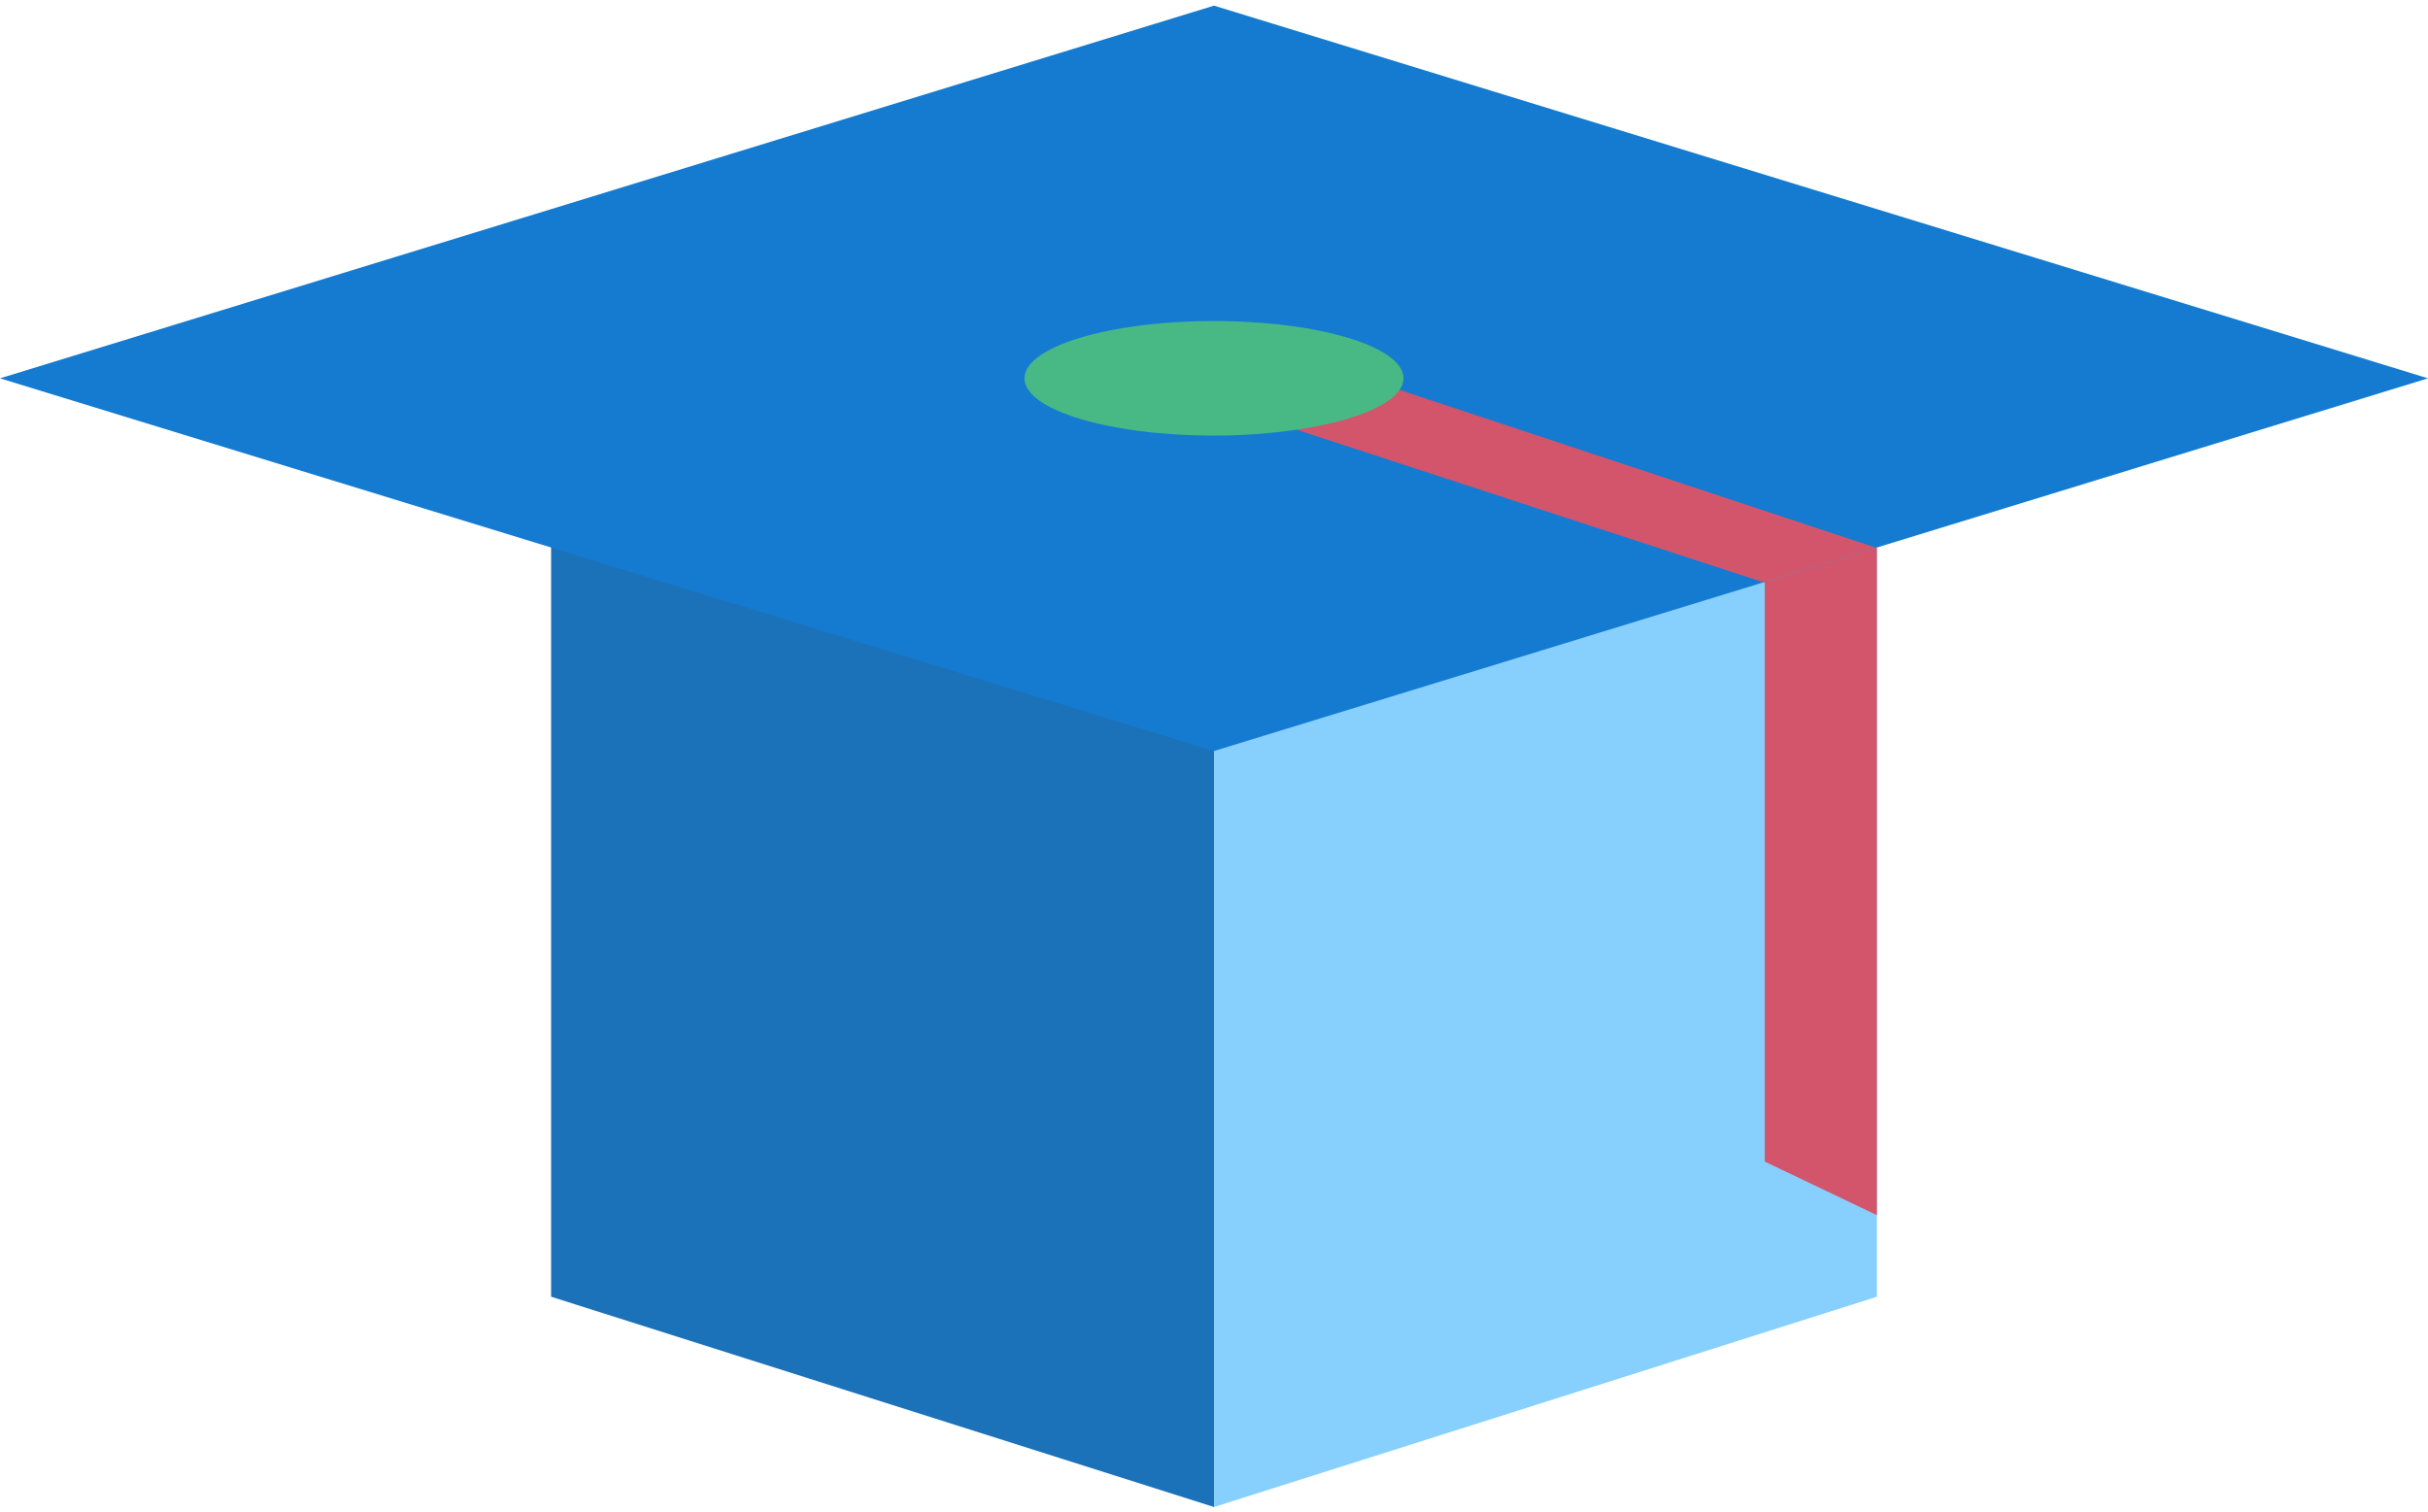 <svg width="114" height="71" viewBox="0 0 114 71" fill="none" xmlns="http://www.w3.org/2000/svg">
    <path fill-rule="evenodd" clip-rule="evenodd" d="M25.875 60.89L57 70.765V32.497L25.875 22.938V60.89Z" fill="#1C72B9"/>
    <path fill-rule="evenodd" clip-rule="evenodd" d="M88.125 60.89L57 70.765V32.497L88.125 22.938V60.89Z" fill="#87CFFD"/>
    <path fill-rule="evenodd" clip-rule="evenodd" d="M82.8 27.344L82.859 27.363V54.544L88.125 57.06V25.734L88.086 25.721L82.8 27.344Z" fill="#D3556B"/>
    <path fill-rule="evenodd" clip-rule="evenodd" d="M57 0.265L0 17.765L57 35.265L82.8 27.344L88.086 25.721L114 17.765L57 0.265Z" fill="#147BD1"/>
    <path fill-rule="evenodd" clip-rule="evenodd" d="M64.072 17.765C63.489 18.591 61.644 19.269 59.185 19.623L82.8 27.344L88.086 25.721L64.072 17.765Z" fill="#D3556B"/>
    <path fill-rule="evenodd" clip-rule="evenodd" d="M57 15.075C52.085 15.075 48.101 16.279 48.101 17.765C48.101 19.251 52.085 20.455 57 20.455C58.369 20.455 59.65 20.354 60.808 20.188C63.267 19.833 65.112 19.155 65.695 18.329C65.824 18.147 65.899 17.959 65.899 17.765C65.899 16.279 61.915 15.075 57 15.075Z" fill="#48B985"/>
</svg>